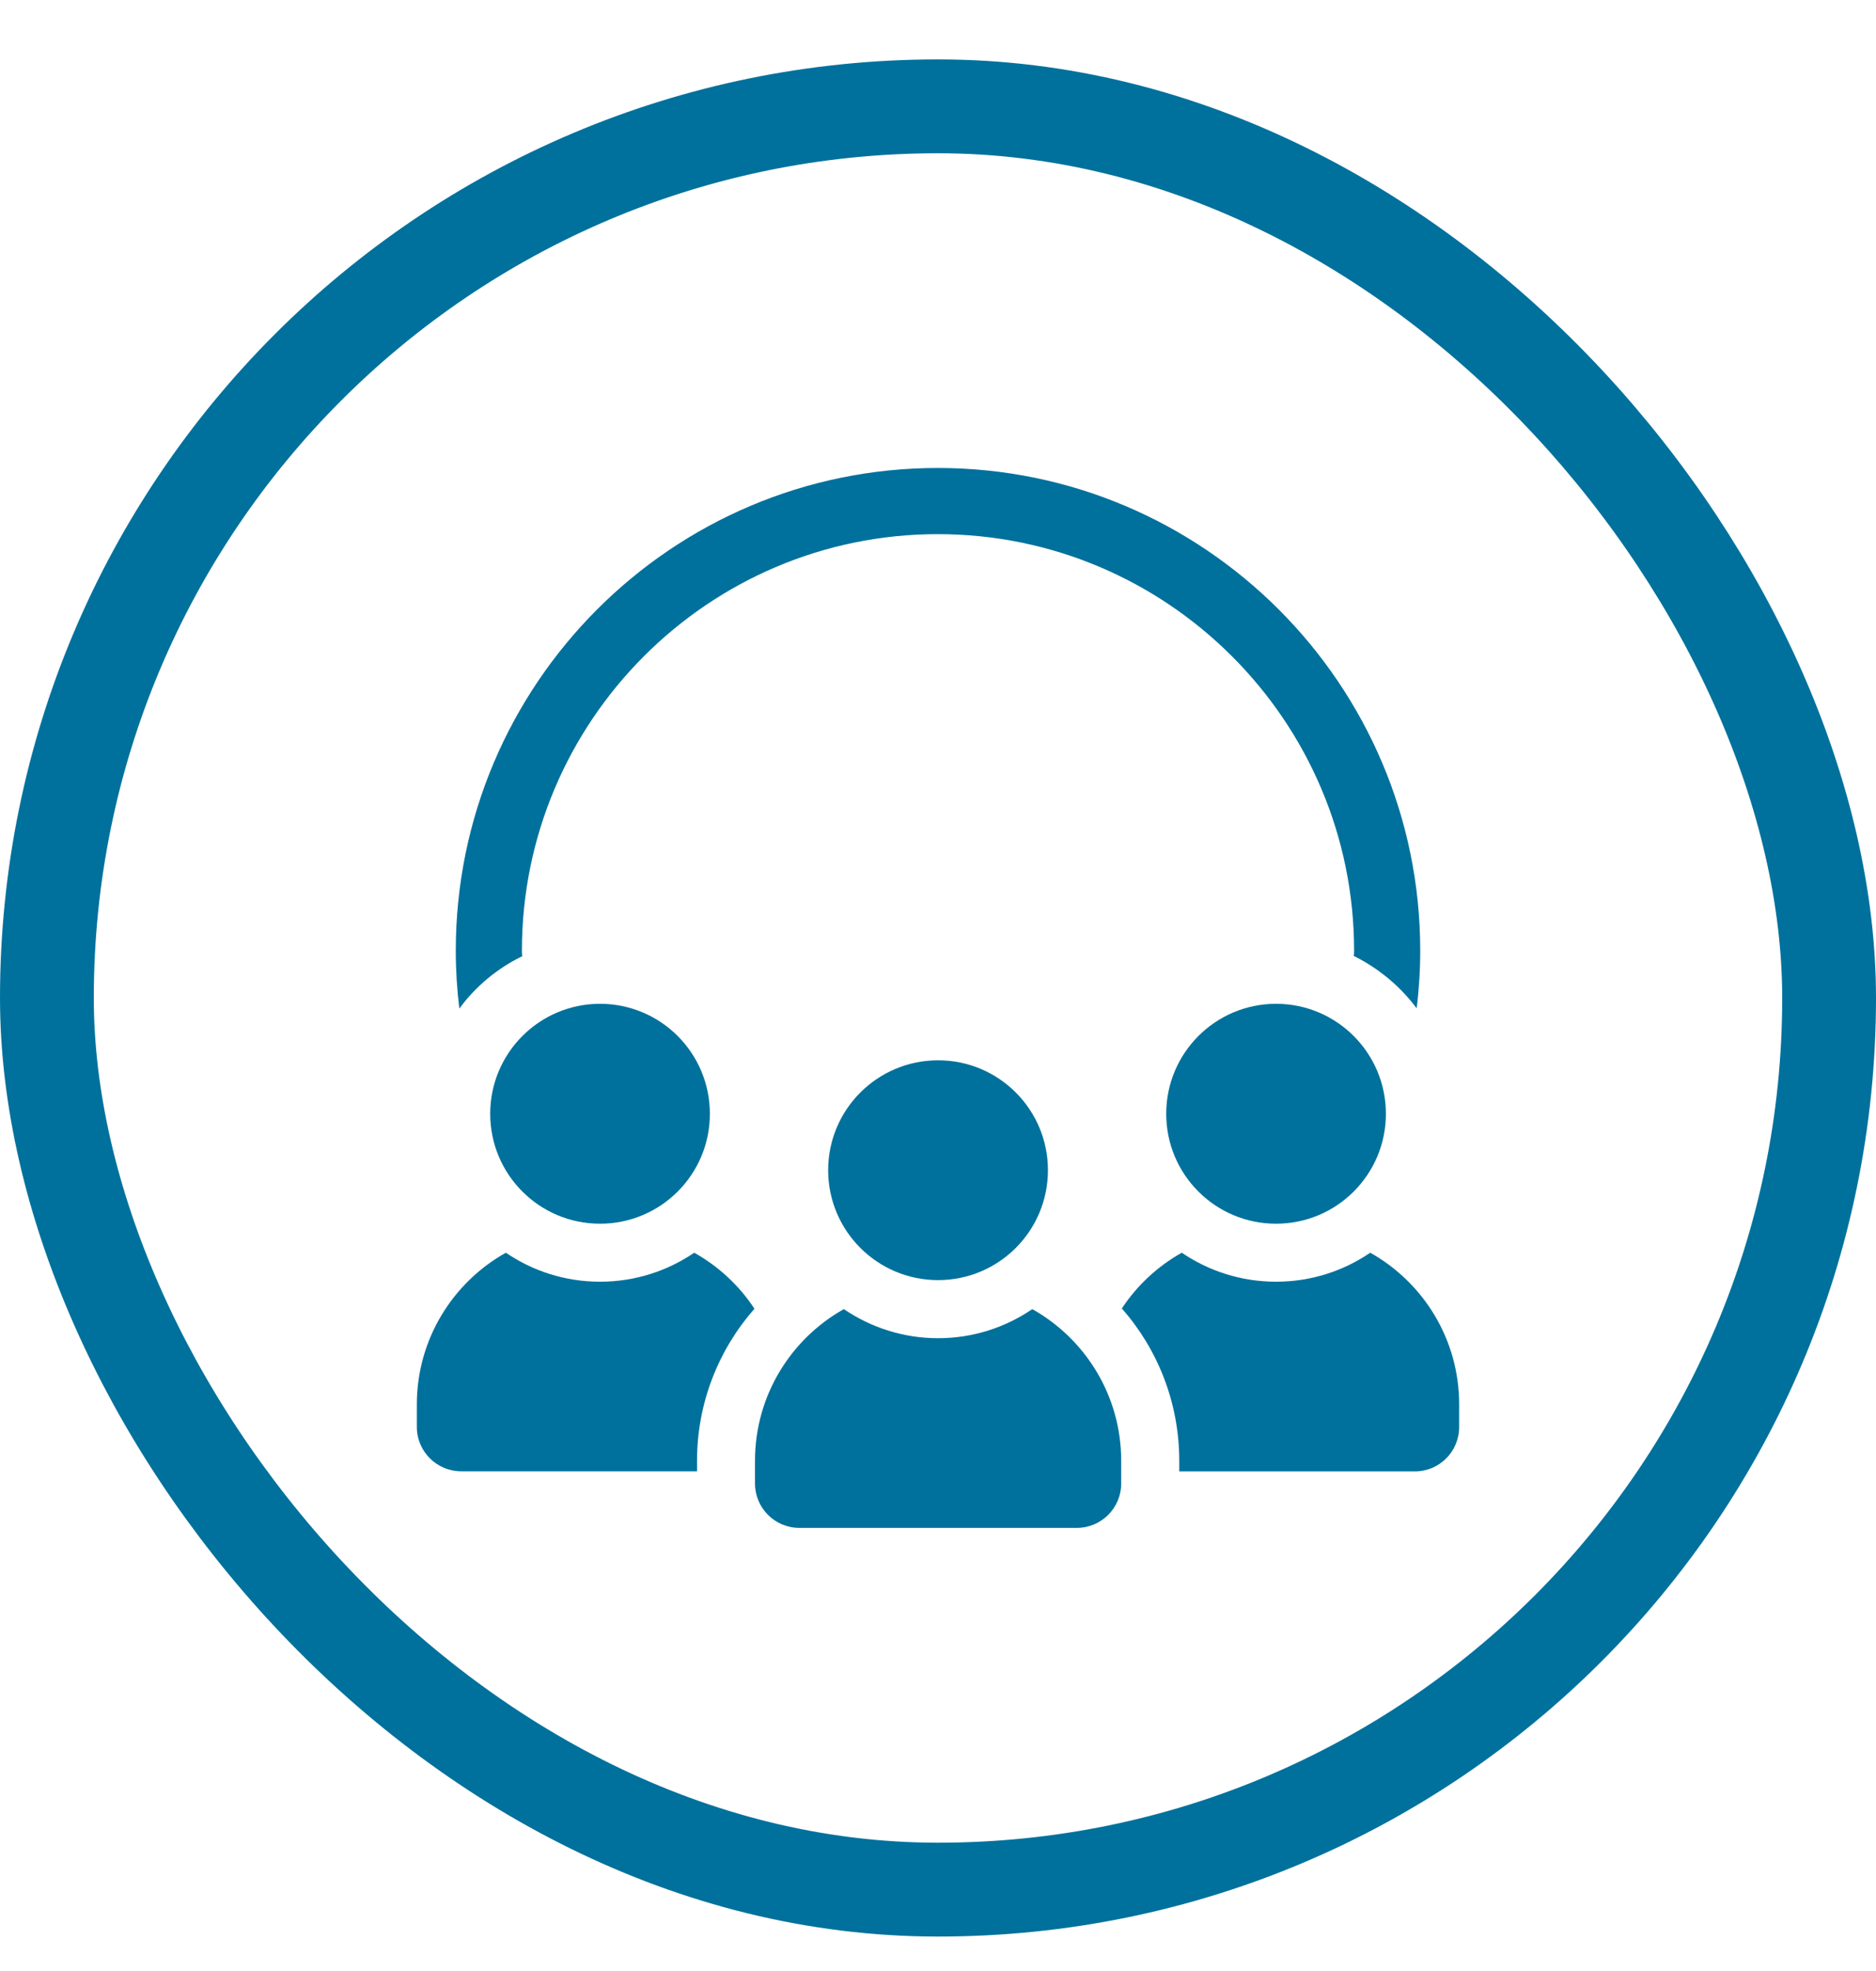 <svg width="20" height="21" viewBox="0 0 20 21" fill="none" xmlns="http://www.w3.org/2000/svg">
<rect x="0.5" y="1.133" width="19" height="19" rx="9.5" stroke="#00719C"/>
<g clip-path="url(#clip0_4490_73024)">
<path d="M5.568 10.188C5.564 10.169 5.564 10.147 5.564 10.129C5.564 7.681 7.554 5.691 9.998 5.691C12.443 5.691 14.436 7.681 14.436 10.129C14.436 10.147 14.436 10.166 14.432 10.185C14.699 10.317 14.927 10.508 15.103 10.743C15.128 10.542 15.141 10.335 15.141 10.129C15.141 7.293 12.834 4.986 9.998 4.986C7.162 4.986 4.859 7.293 4.859 10.129C4.859 10.338 4.872 10.542 4.897 10.746C5.069 10.511 5.301 10.317 5.568 10.188V10.188Z" fill="#00719C"/>
<path d="M5.226 11.867C5.226 12.514 5.75 13.038 6.397 13.038C7.044 13.038 7.568 12.514 7.568 11.867C7.568 11.22 7.044 10.695 6.397 10.695C5.75 10.695 5.226 11.22 5.226 11.867Z" fill="#00719C"/>
<path d="M7.401 13.347C7.115 13.542 6.769 13.656 6.397 13.656C6.025 13.656 5.679 13.542 5.393 13.347C4.827 13.664 4.444 14.269 4.444 14.963V15.204C4.444 15.466 4.658 15.676 4.917 15.676H7.431V15.565C7.431 14.944 7.663 14.376 8.043 13.944C7.881 13.697 7.66 13.492 7.401 13.347V13.347Z" fill="#00719C"/>
<path d="M13.604 10.695C12.957 10.695 12.433 11.22 12.433 11.867C12.433 12.514 12.957 13.038 13.604 13.038C14.251 13.038 14.775 12.514 14.775 11.867C14.775 11.22 14.251 10.695 13.604 10.695Z" fill="#00719C"/>
<path d="M14.608 13.347C14.322 13.542 13.976 13.656 13.604 13.656C13.232 13.656 12.886 13.542 12.599 13.347C12.342 13.491 12.122 13.695 11.96 13.941C12.34 14.373 12.572 14.941 12.572 15.565V15.677H15.083C15.345 15.677 15.556 15.466 15.556 15.204V14.963C15.556 14.269 15.174 13.664 14.608 13.347L14.608 13.347Z" fill="#00719C"/>
<path d="M8.829 12.468C8.829 13.115 9.354 13.639 10.001 13.639C10.648 13.639 11.172 13.115 11.172 12.468C11.172 11.821 10.648 11.297 10.001 11.297C9.354 11.297 8.829 11.821 8.829 12.468Z" fill="#00719C"/>
<path d="M11.005 13.948C10.719 14.143 10.373 14.258 10.001 14.258C9.629 14.258 9.283 14.143 8.996 13.948C8.431 14.265 8.049 14.87 8.049 15.564V15.806C8.049 16.067 8.261 16.279 8.522 16.279H11.479C11.741 16.279 11.953 16.067 11.953 15.806V15.564C11.953 14.87 11.57 14.265 11.005 13.948H11.005Z" fill="#00719C"/>
</g>
<defs>
<clipPath id="clip0_4490_73024">
<rect width="11.111" height="11.293" fill="white" transform="translate(4.444 4.986)"/>
</clipPath>
</defs>
</svg>
